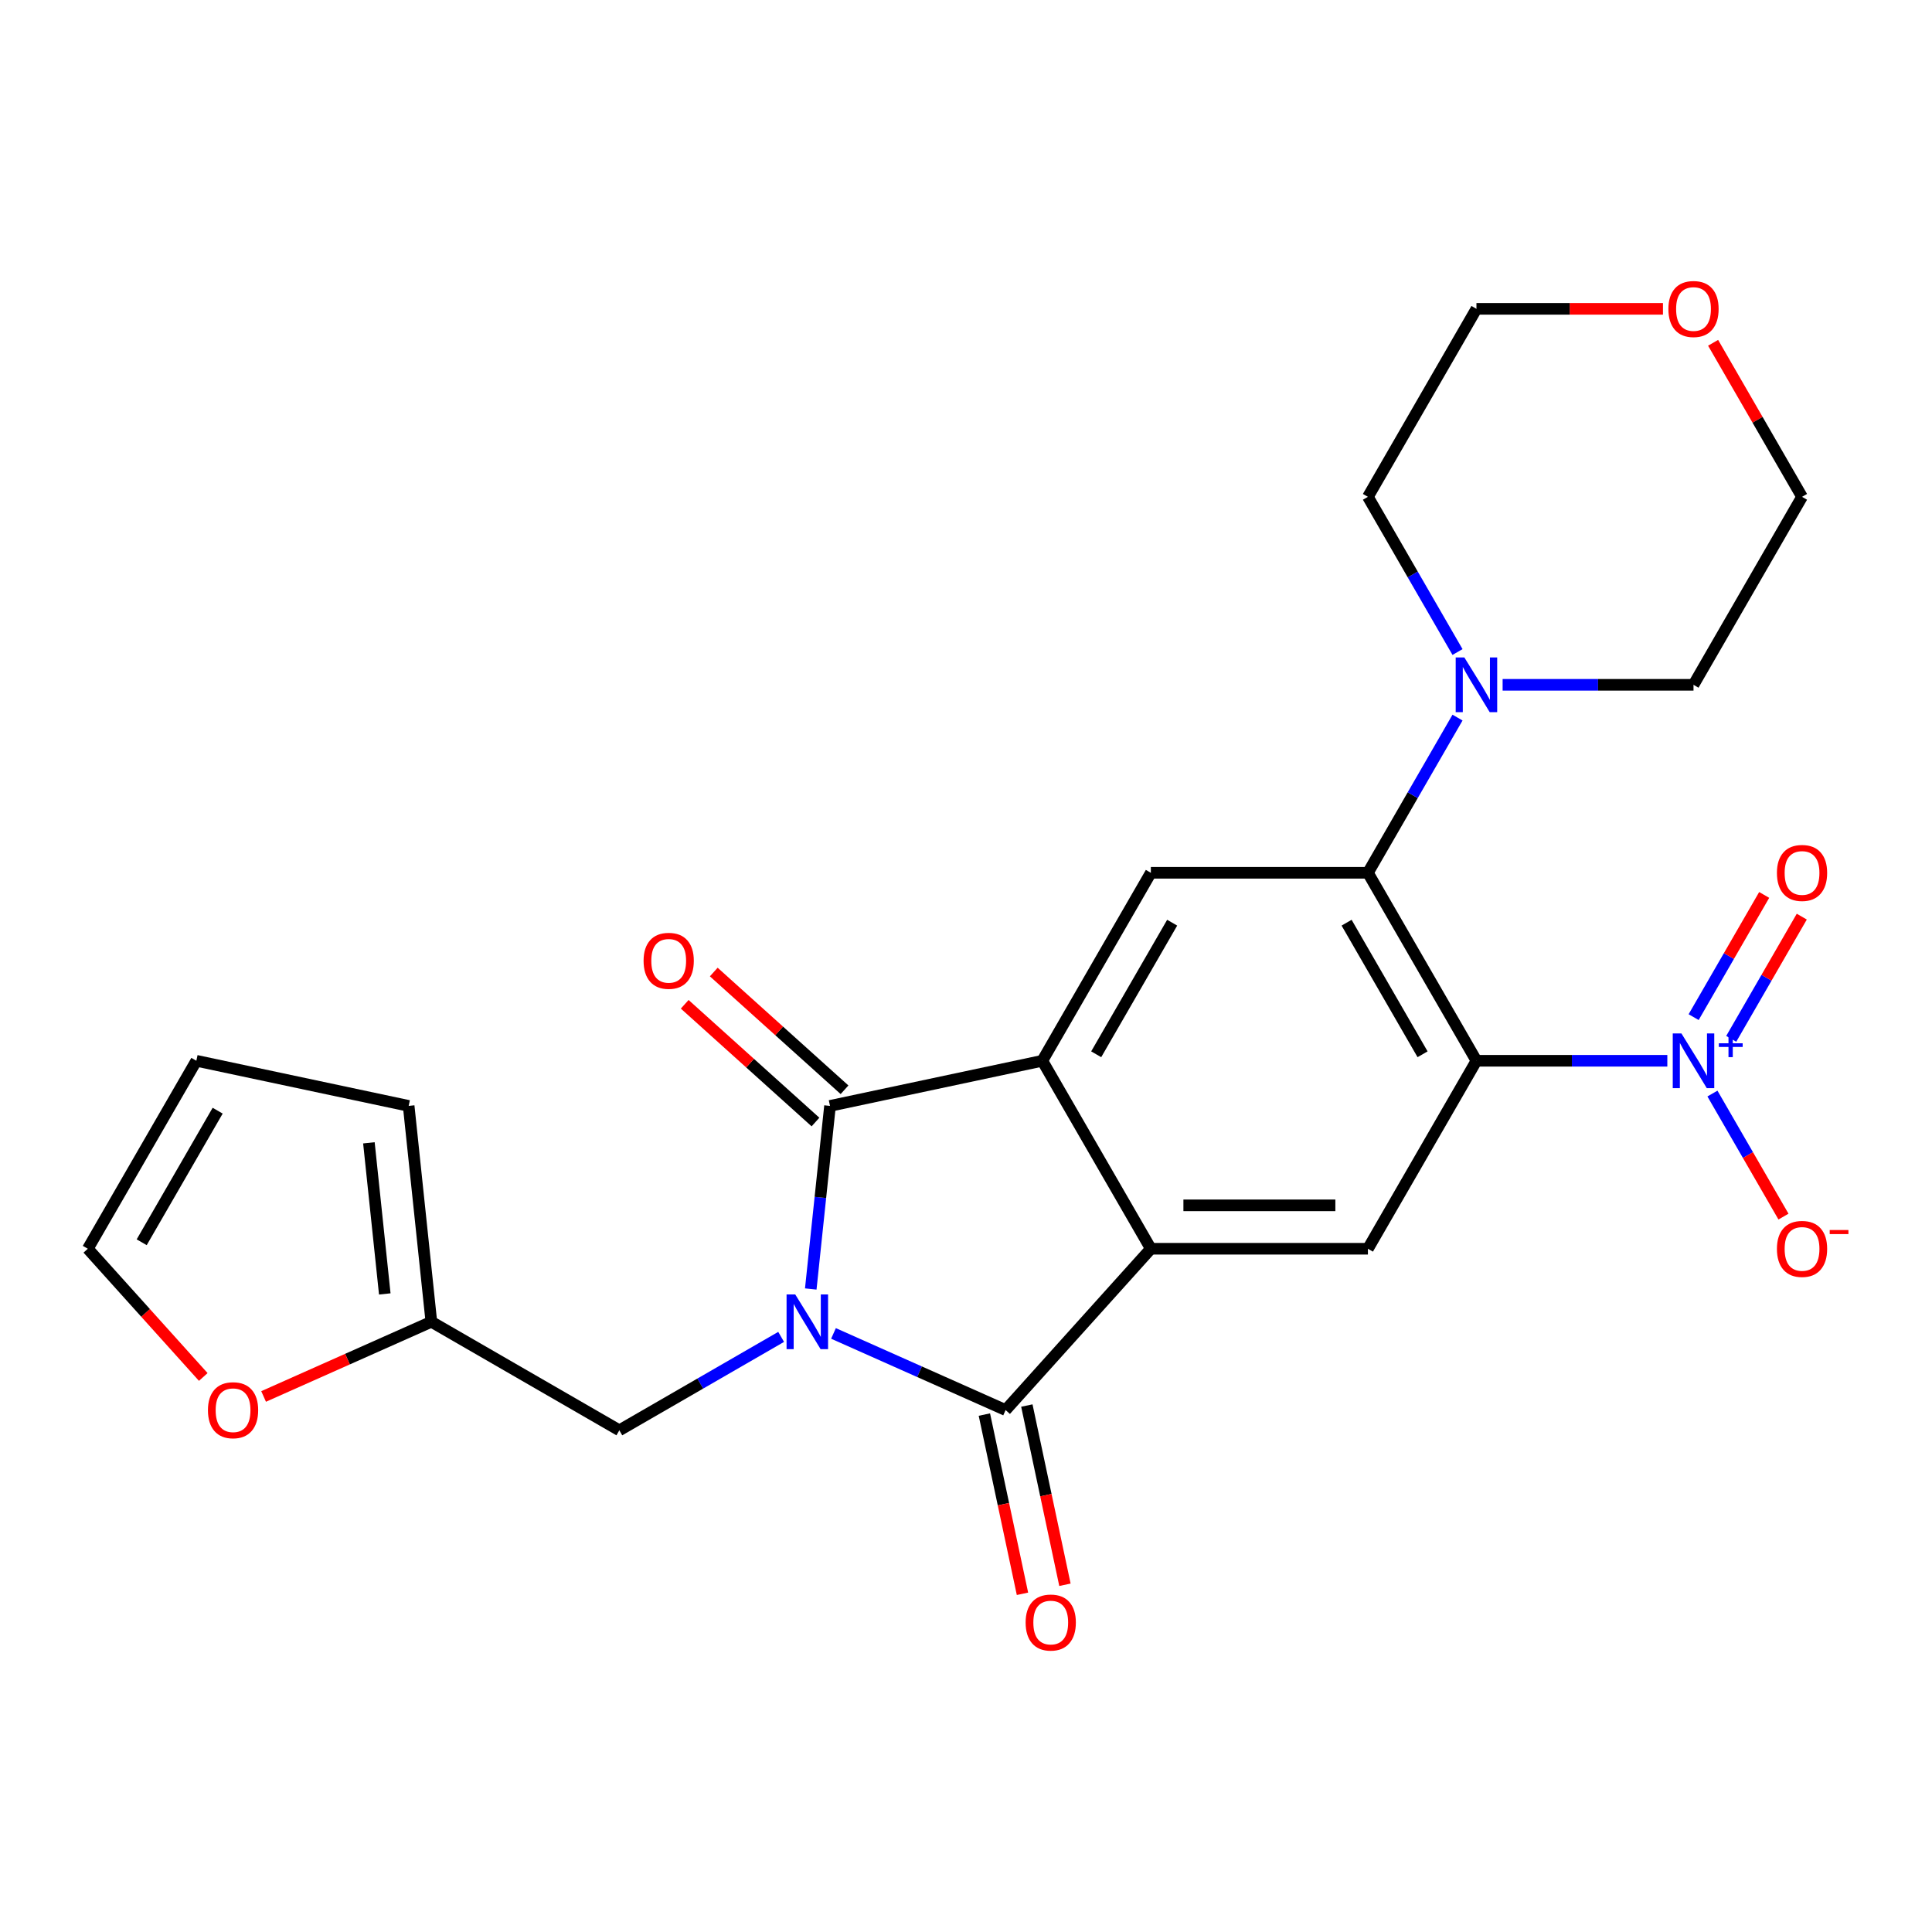 <?xml version='1.0' encoding='iso-8859-1'?>
<svg version='1.1' baseProfile='full'
              xmlns='http://www.w3.org/2000/svg'
                      xmlns:rdkit='http://www.rdkit.org/xml'
                      xmlns:xlink='http://www.w3.org/1999/xlink'
                  xml:space='preserve'
width='1000px' height='1000px' viewBox='0 0 1000 1000'>
<!-- END OF HEADER -->
<rect style='opacity:1.0;fill:#FFFFFF;stroke:none' width='1000' height='1000' x='0' y='0'> </rect>
<path class='bond-0' d='M 431.414,690.18 L 475.959,710.012' style='fill:none;fill-rule:evenodd;stroke:#0000FF;stroke-width:6px;stroke-linecap:butt;stroke-linejoin:miter;stroke-opacity:1' />
<path class='bond-0' d='M 475.959,710.012 L 520.503,729.845' style='fill:none;fill-rule:evenodd;stroke:#000000;stroke-width:6px;stroke-linecap:butt;stroke-linejoin:miter;stroke-opacity:1' />
<path class='bond-1' d='M 419.649,667.179 L 424.629,619.796' style='fill:none;fill-rule:evenodd;stroke:#0000FF;stroke-width:6px;stroke-linecap:butt;stroke-linejoin:miter;stroke-opacity:1' />
<path class='bond-1' d='M 424.629,619.796 L 429.61,572.413' style='fill:none;fill-rule:evenodd;stroke:#000000;stroke-width:6px;stroke-linecap:butt;stroke-linejoin:miter;stroke-opacity:1' />
<path class='bond-10' d='M 404.317,691.97 L 362.442,716.146' style='fill:none;fill-rule:evenodd;stroke:#0000FF;stroke-width:6px;stroke-linecap:butt;stroke-linejoin:miter;stroke-opacity:1' />
<path class='bond-10' d='M 362.442,716.146 L 320.567,740.323' style='fill:none;fill-rule:evenodd;stroke:#000000;stroke-width:6px;stroke-linecap:butt;stroke-linejoin:miter;stroke-opacity:1' />
<path class='bond-3' d='M 520.503,729.845 L 595.68,646.352' style='fill:none;fill-rule:evenodd;stroke:#000000;stroke-width:6px;stroke-linecap:butt;stroke-linejoin:miter;stroke-opacity:1' />
<path class='bond-14' d='M 509.513,732.181 L 519.373,778.564' style='fill:none;fill-rule:evenodd;stroke:#000000;stroke-width:6px;stroke-linecap:butt;stroke-linejoin:miter;stroke-opacity:1' />
<path class='bond-14' d='M 519.373,778.564 L 529.232,824.947' style='fill:none;fill-rule:evenodd;stroke:#FF0000;stroke-width:6px;stroke-linecap:butt;stroke-linejoin:miter;stroke-opacity:1' />
<path class='bond-14' d='M 531.493,727.509 L 541.352,773.892' style='fill:none;fill-rule:evenodd;stroke:#000000;stroke-width:6px;stroke-linecap:butt;stroke-linejoin:miter;stroke-opacity:1' />
<path class='bond-14' d='M 541.352,773.892 L 551.211,820.275' style='fill:none;fill-rule:evenodd;stroke:#FF0000;stroke-width:6px;stroke-linecap:butt;stroke-linejoin:miter;stroke-opacity:1' />
<path class='bond-4' d='M 429.61,572.413 L 539.505,549.054' style='fill:none;fill-rule:evenodd;stroke:#000000;stroke-width:6px;stroke-linecap:butt;stroke-linejoin:miter;stroke-opacity:1' />
<path class='bond-13' d='M 437.127,564.063 L 403.285,533.592' style='fill:none;fill-rule:evenodd;stroke:#000000;stroke-width:6px;stroke-linecap:butt;stroke-linejoin:miter;stroke-opacity:1' />
<path class='bond-13' d='M 403.285,533.592 L 369.443,503.12' style='fill:none;fill-rule:evenodd;stroke:#FF0000;stroke-width:6px;stroke-linecap:butt;stroke-linejoin:miter;stroke-opacity:1' />
<path class='bond-13' d='M 422.092,580.762 L 388.25,550.29' style='fill:none;fill-rule:evenodd;stroke:#000000;stroke-width:6px;stroke-linecap:butt;stroke-linejoin:miter;stroke-opacity:1' />
<path class='bond-13' d='M 388.25,550.29 L 354.408,519.819' style='fill:none;fill-rule:evenodd;stroke:#FF0000;stroke-width:6px;stroke-linecap:butt;stroke-linejoin:miter;stroke-opacity:1' />
<path class='bond-2' d='M 764.206,549.054 L 708.031,646.352' style='fill:none;fill-rule:evenodd;stroke:#000000;stroke-width:6px;stroke-linecap:butt;stroke-linejoin:miter;stroke-opacity:1' />
<path class='bond-5' d='M 764.206,549.054 L 813.607,549.054' style='fill:none;fill-rule:evenodd;stroke:#000000;stroke-width:6px;stroke-linecap:butt;stroke-linejoin:miter;stroke-opacity:1' />
<path class='bond-5' d='M 813.607,549.054 L 863.008,549.054' style='fill:none;fill-rule:evenodd;stroke:#0000FF;stroke-width:6px;stroke-linecap:butt;stroke-linejoin:miter;stroke-opacity:1' />
<path class='bond-27' d='M 764.206,549.054 L 708.031,451.755' style='fill:none;fill-rule:evenodd;stroke:#000000;stroke-width:6px;stroke-linecap:butt;stroke-linejoin:miter;stroke-opacity:1' />
<path class='bond-27' d='M 736.32,545.694 L 696.997,477.585' style='fill:none;fill-rule:evenodd;stroke:#000000;stroke-width:6px;stroke-linecap:butt;stroke-linejoin:miter;stroke-opacity:1' />
<path class='bond-7' d='M 595.68,646.352 L 708.031,646.352' style='fill:none;fill-rule:evenodd;stroke:#000000;stroke-width:6px;stroke-linecap:butt;stroke-linejoin:miter;stroke-opacity:1' />
<path class='bond-7' d='M 612.533,623.882 L 691.178,623.882' style='fill:none;fill-rule:evenodd;stroke:#000000;stroke-width:6px;stroke-linecap:butt;stroke-linejoin:miter;stroke-opacity:1' />
<path class='bond-25' d='M 595.68,646.352 L 539.505,549.054' style='fill:none;fill-rule:evenodd;stroke:#000000;stroke-width:6px;stroke-linecap:butt;stroke-linejoin:miter;stroke-opacity:1' />
<path class='bond-8' d='M 539.505,549.054 L 595.68,451.755' style='fill:none;fill-rule:evenodd;stroke:#000000;stroke-width:6px;stroke-linecap:butt;stroke-linejoin:miter;stroke-opacity:1' />
<path class='bond-8' d='M 567.391,545.694 L 606.714,477.585' style='fill:none;fill-rule:evenodd;stroke:#000000;stroke-width:6px;stroke-linecap:butt;stroke-linejoin:miter;stroke-opacity:1' />
<path class='bond-12' d='M 886.353,566.022 L 904.739,597.868' style='fill:none;fill-rule:evenodd;stroke:#0000FF;stroke-width:6px;stroke-linecap:butt;stroke-linejoin:miter;stroke-opacity:1' />
<path class='bond-12' d='M 904.739,597.868 L 923.125,629.713' style='fill:none;fill-rule:evenodd;stroke:#FF0000;stroke-width:6px;stroke-linecap:butt;stroke-linejoin:miter;stroke-opacity:1' />
<path class='bond-15' d='M 896.083,537.702 L 914.342,506.077' style='fill:none;fill-rule:evenodd;stroke:#0000FF;stroke-width:6px;stroke-linecap:butt;stroke-linejoin:miter;stroke-opacity:1' />
<path class='bond-15' d='M 914.342,506.077 L 932.601,474.452' style='fill:none;fill-rule:evenodd;stroke:#FF0000;stroke-width:6px;stroke-linecap:butt;stroke-linejoin:miter;stroke-opacity:1' />
<path class='bond-15' d='M 876.623,526.467 L 894.882,494.842' style='fill:none;fill-rule:evenodd;stroke:#0000FF;stroke-width:6px;stroke-linecap:butt;stroke-linejoin:miter;stroke-opacity:1' />
<path class='bond-15' d='M 894.882,494.842 L 913.141,463.217' style='fill:none;fill-rule:evenodd;stroke:#FF0000;stroke-width:6px;stroke-linecap:butt;stroke-linejoin:miter;stroke-opacity:1' />
<path class='bond-6' d='M 708.031,451.755 L 595.68,451.755' style='fill:none;fill-rule:evenodd;stroke:#000000;stroke-width:6px;stroke-linecap:butt;stroke-linejoin:miter;stroke-opacity:1' />
<path class='bond-9' d='M 708.031,451.755 L 731.22,411.59' style='fill:none;fill-rule:evenodd;stroke:#000000;stroke-width:6px;stroke-linecap:butt;stroke-linejoin:miter;stroke-opacity:1' />
<path class='bond-9' d='M 731.22,411.59 L 754.409,371.426' style='fill:none;fill-rule:evenodd;stroke:#0000FF;stroke-width:6px;stroke-linecap:butt;stroke-linejoin:miter;stroke-opacity:1' />
<path class='bond-21' d='M 754.409,337.488 L 731.22,297.323' style='fill:none;fill-rule:evenodd;stroke:#0000FF;stroke-width:6px;stroke-linecap:butt;stroke-linejoin:miter;stroke-opacity:1' />
<path class='bond-21' d='M 731.22,297.323 L 708.031,257.159' style='fill:none;fill-rule:evenodd;stroke:#000000;stroke-width:6px;stroke-linecap:butt;stroke-linejoin:miter;stroke-opacity:1' />
<path class='bond-22' d='M 777.755,354.457 L 827.155,354.457' style='fill:none;fill-rule:evenodd;stroke:#0000FF;stroke-width:6px;stroke-linecap:butt;stroke-linejoin:miter;stroke-opacity:1' />
<path class='bond-22' d='M 827.155,354.457 L 876.556,354.457' style='fill:none;fill-rule:evenodd;stroke:#000000;stroke-width:6px;stroke-linecap:butt;stroke-linejoin:miter;stroke-opacity:1' />
<path class='bond-11' d='M 320.567,740.323 L 223.269,684.148' style='fill:none;fill-rule:evenodd;stroke:#000000;stroke-width:6px;stroke-linecap:butt;stroke-linejoin:miter;stroke-opacity:1' />
<path class='bond-16' d='M 223.269,684.148 L 179.855,703.477' style='fill:none;fill-rule:evenodd;stroke:#000000;stroke-width:6px;stroke-linecap:butt;stroke-linejoin:miter;stroke-opacity:1' />
<path class='bond-16' d='M 179.855,703.477 L 136.44,722.806' style='fill:none;fill-rule:evenodd;stroke:#FF0000;stroke-width:6px;stroke-linecap:butt;stroke-linejoin:miter;stroke-opacity:1' />
<path class='bond-17' d='M 223.269,684.148 L 211.525,572.413' style='fill:none;fill-rule:evenodd;stroke:#000000;stroke-width:6px;stroke-linecap:butt;stroke-linejoin:miter;stroke-opacity:1' />
<path class='bond-17' d='M 199.16,669.736 L 190.94,591.522' style='fill:none;fill-rule:evenodd;stroke:#000000;stroke-width:6px;stroke-linecap:butt;stroke-linejoin:miter;stroke-opacity:1' />
<path class='bond-18' d='M 105.209,712.716 L 75.332,679.534' style='fill:none;fill-rule:evenodd;stroke:#FF0000;stroke-width:6px;stroke-linecap:butt;stroke-linejoin:miter;stroke-opacity:1' />
<path class='bond-18' d='M 75.332,679.534 L 45.455,646.352' style='fill:none;fill-rule:evenodd;stroke:#000000;stroke-width:6px;stroke-linecap:butt;stroke-linejoin:miter;stroke-opacity:1' />
<path class='bond-19' d='M 211.525,572.413 L 101.63,549.054' style='fill:none;fill-rule:evenodd;stroke:#000000;stroke-width:6px;stroke-linecap:butt;stroke-linejoin:miter;stroke-opacity:1' />
<path class='bond-26' d='M 45.455,646.352 L 101.63,549.054' style='fill:none;fill-rule:evenodd;stroke:#000000;stroke-width:6px;stroke-linecap:butt;stroke-linejoin:miter;stroke-opacity:1' />
<path class='bond-26' d='M 73.341,642.992 L 112.663,574.883' style='fill:none;fill-rule:evenodd;stroke:#000000;stroke-width:6px;stroke-linecap:butt;stroke-linejoin:miter;stroke-opacity:1' />
<path class='bond-20' d='M 886.7,177.429 L 909.716,217.294' style='fill:none;fill-rule:evenodd;stroke:#FF0000;stroke-width:6px;stroke-linecap:butt;stroke-linejoin:miter;stroke-opacity:1' />
<path class='bond-20' d='M 909.716,217.294 L 932.732,257.159' style='fill:none;fill-rule:evenodd;stroke:#000000;stroke-width:6px;stroke-linecap:butt;stroke-linejoin:miter;stroke-opacity:1' />
<path class='bond-28' d='M 860.748,159.86 L 812.477,159.86' style='fill:none;fill-rule:evenodd;stroke:#FF0000;stroke-width:6px;stroke-linecap:butt;stroke-linejoin:miter;stroke-opacity:1' />
<path class='bond-28' d='M 812.477,159.86 L 764.206,159.86' style='fill:none;fill-rule:evenodd;stroke:#000000;stroke-width:6px;stroke-linecap:butt;stroke-linejoin:miter;stroke-opacity:1' />
<path class='bond-24' d='M 708.031,257.159 L 764.206,159.86' style='fill:none;fill-rule:evenodd;stroke:#000000;stroke-width:6px;stroke-linecap:butt;stroke-linejoin:miter;stroke-opacity:1' />
<path class='bond-23' d='M 876.556,354.457 L 932.732,257.159' style='fill:none;fill-rule:evenodd;stroke:#000000;stroke-width:6px;stroke-linecap:butt;stroke-linejoin:miter;stroke-opacity:1' />
<path  class='atom-0' d='M 411.606 669.988
L 420.886 684.988
Q 421.806 686.468, 423.286 689.148
Q 424.766 691.828, 424.846 691.988
L 424.846 669.988
L 428.606 669.988
L 428.606 698.308
L 424.726 698.308
L 414.766 681.908
Q 413.606 679.988, 412.366 677.788
Q 411.166 675.588, 410.806 674.908
L 410.806 698.308
L 407.126 698.308
L 407.126 669.988
L 411.606 669.988
' fill='#0000FF'/>
<path  class='atom-6' d='M 870.296 534.894
L 879.576 549.894
Q 880.496 551.374, 881.976 554.054
Q 883.456 556.734, 883.536 556.894
L 883.536 534.894
L 887.296 534.894
L 887.296 563.214
L 883.416 563.214
L 873.456 546.814
Q 872.296 544.894, 871.056 542.694
Q 869.856 540.494, 869.496 539.814
L 869.496 563.214
L 865.816 563.214
L 865.816 534.894
L 870.296 534.894
' fill='#0000FF'/>
<path  class='atom-6' d='M 889.672 539.998
L 894.662 539.998
L 894.662 534.745
L 896.88 534.745
L 896.88 539.998
L 902.001 539.998
L 902.001 541.899
L 896.88 541.899
L 896.88 547.179
L 894.662 547.179
L 894.662 541.899
L 889.672 541.899
L 889.672 539.998
' fill='#0000FF'/>
<path  class='atom-10' d='M 757.946 340.297
L 767.226 355.297
Q 768.146 356.777, 769.626 359.457
Q 771.106 362.137, 771.186 362.297
L 771.186 340.297
L 774.946 340.297
L 774.946 368.617
L 771.066 368.617
L 761.106 352.217
Q 759.946 350.297, 758.706 348.097
Q 757.506 345.897, 757.146 345.217
L 757.146 368.617
L 753.466 368.617
L 753.466 340.297
L 757.946 340.297
' fill='#0000FF'/>
<path  class='atom-13' d='M 919.732 646.432
Q 919.732 639.632, 923.092 635.832
Q 926.452 632.032, 932.732 632.032
Q 939.012 632.032, 942.372 635.832
Q 945.732 639.632, 945.732 646.432
Q 945.732 653.312, 942.332 657.232
Q 938.932 661.112, 932.732 661.112
Q 926.492 661.112, 923.092 657.232
Q 919.732 653.352, 919.732 646.432
M 932.732 657.912
Q 937.052 657.912, 939.372 655.032
Q 941.732 652.112, 941.732 646.432
Q 941.732 640.872, 939.372 638.072
Q 937.052 635.232, 932.732 635.232
Q 928.412 635.232, 926.052 638.032
Q 923.732 640.832, 923.732 646.432
Q 923.732 652.152, 926.052 655.032
Q 928.412 657.912, 932.732 657.912
' fill='#FF0000'/>
<path  class='atom-13' d='M 947.052 636.654
L 956.74 636.654
L 956.74 638.766
L 947.052 638.766
L 947.052 636.654
' fill='#FF0000'/>
<path  class='atom-14' d='M 333.117 497.315
Q 333.117 490.515, 336.477 486.715
Q 339.837 482.915, 346.117 482.915
Q 352.397 482.915, 355.757 486.715
Q 359.117 490.515, 359.117 497.315
Q 359.117 504.195, 355.717 508.115
Q 352.317 511.995, 346.117 511.995
Q 339.877 511.995, 336.477 508.115
Q 333.117 504.235, 333.117 497.315
M 346.117 508.795
Q 350.437 508.795, 352.757 505.915
Q 355.117 502.995, 355.117 497.315
Q 355.117 491.755, 352.757 488.955
Q 350.437 486.115, 346.117 486.115
Q 341.797 486.115, 339.437 488.915
Q 337.117 491.715, 337.117 497.315
Q 337.117 503.035, 339.437 505.915
Q 341.797 508.795, 346.117 508.795
' fill='#FF0000'/>
<path  class='atom-15' d='M 530.862 839.82
Q 530.862 833.02, 534.222 829.22
Q 537.582 825.42, 543.862 825.42
Q 550.142 825.42, 553.502 829.22
Q 556.862 833.02, 556.862 839.82
Q 556.862 846.7, 553.462 850.62
Q 550.062 854.5, 543.862 854.5
Q 537.622 854.5, 534.222 850.62
Q 530.862 846.74, 530.862 839.82
M 543.862 851.3
Q 548.182 851.3, 550.502 848.42
Q 552.862 845.5, 552.862 839.82
Q 552.862 834.26, 550.502 831.46
Q 548.182 828.62, 543.862 828.62
Q 539.542 828.62, 537.182 831.42
Q 534.862 834.22, 534.862 839.82
Q 534.862 845.54, 537.182 848.42
Q 539.542 851.3, 543.862 851.3
' fill='#FF0000'/>
<path  class='atom-16' d='M 919.732 451.835
Q 919.732 445.035, 923.092 441.235
Q 926.452 437.435, 932.732 437.435
Q 939.012 437.435, 942.372 441.235
Q 945.732 445.035, 945.732 451.835
Q 945.732 458.715, 942.332 462.635
Q 938.932 466.515, 932.732 466.515
Q 926.492 466.515, 923.092 462.635
Q 919.732 458.755, 919.732 451.835
M 932.732 463.315
Q 937.052 463.315, 939.372 460.435
Q 941.732 457.515, 941.732 451.835
Q 941.732 446.275, 939.372 443.475
Q 937.052 440.635, 932.732 440.635
Q 928.412 440.635, 926.052 443.435
Q 923.732 446.235, 923.732 451.835
Q 923.732 457.555, 926.052 460.435
Q 928.412 463.315, 932.732 463.315
' fill='#FF0000'/>
<path  class='atom-17' d='M 107.632 729.925
Q 107.632 723.125, 110.992 719.325
Q 114.352 715.525, 120.632 715.525
Q 126.912 715.525, 130.272 719.325
Q 133.632 723.125, 133.632 729.925
Q 133.632 736.805, 130.232 740.725
Q 126.832 744.605, 120.632 744.605
Q 114.392 744.605, 110.992 740.725
Q 107.632 736.845, 107.632 729.925
M 120.632 741.405
Q 124.952 741.405, 127.272 738.525
Q 129.632 735.605, 129.632 729.925
Q 129.632 724.365, 127.272 721.565
Q 124.952 718.725, 120.632 718.725
Q 116.312 718.725, 113.952 721.525
Q 111.632 724.325, 111.632 729.925
Q 111.632 735.645, 113.952 738.525
Q 116.312 741.405, 120.632 741.405
' fill='#FF0000'/>
<path  class='atom-21' d='M 863.556 159.94
Q 863.556 153.14, 866.916 149.34
Q 870.276 145.54, 876.556 145.54
Q 882.836 145.54, 886.196 149.34
Q 889.556 153.14, 889.556 159.94
Q 889.556 166.82, 886.156 170.74
Q 882.756 174.62, 876.556 174.62
Q 870.316 174.62, 866.916 170.74
Q 863.556 166.86, 863.556 159.94
M 876.556 171.42
Q 880.876 171.42, 883.196 168.54
Q 885.556 165.62, 885.556 159.94
Q 885.556 154.38, 883.196 151.58
Q 880.876 148.74, 876.556 148.74
Q 872.236 148.74, 869.876 151.54
Q 867.556 154.34, 867.556 159.94
Q 867.556 165.66, 869.876 168.54
Q 872.236 171.42, 876.556 171.42
' fill='#FF0000'/>
</svg>

